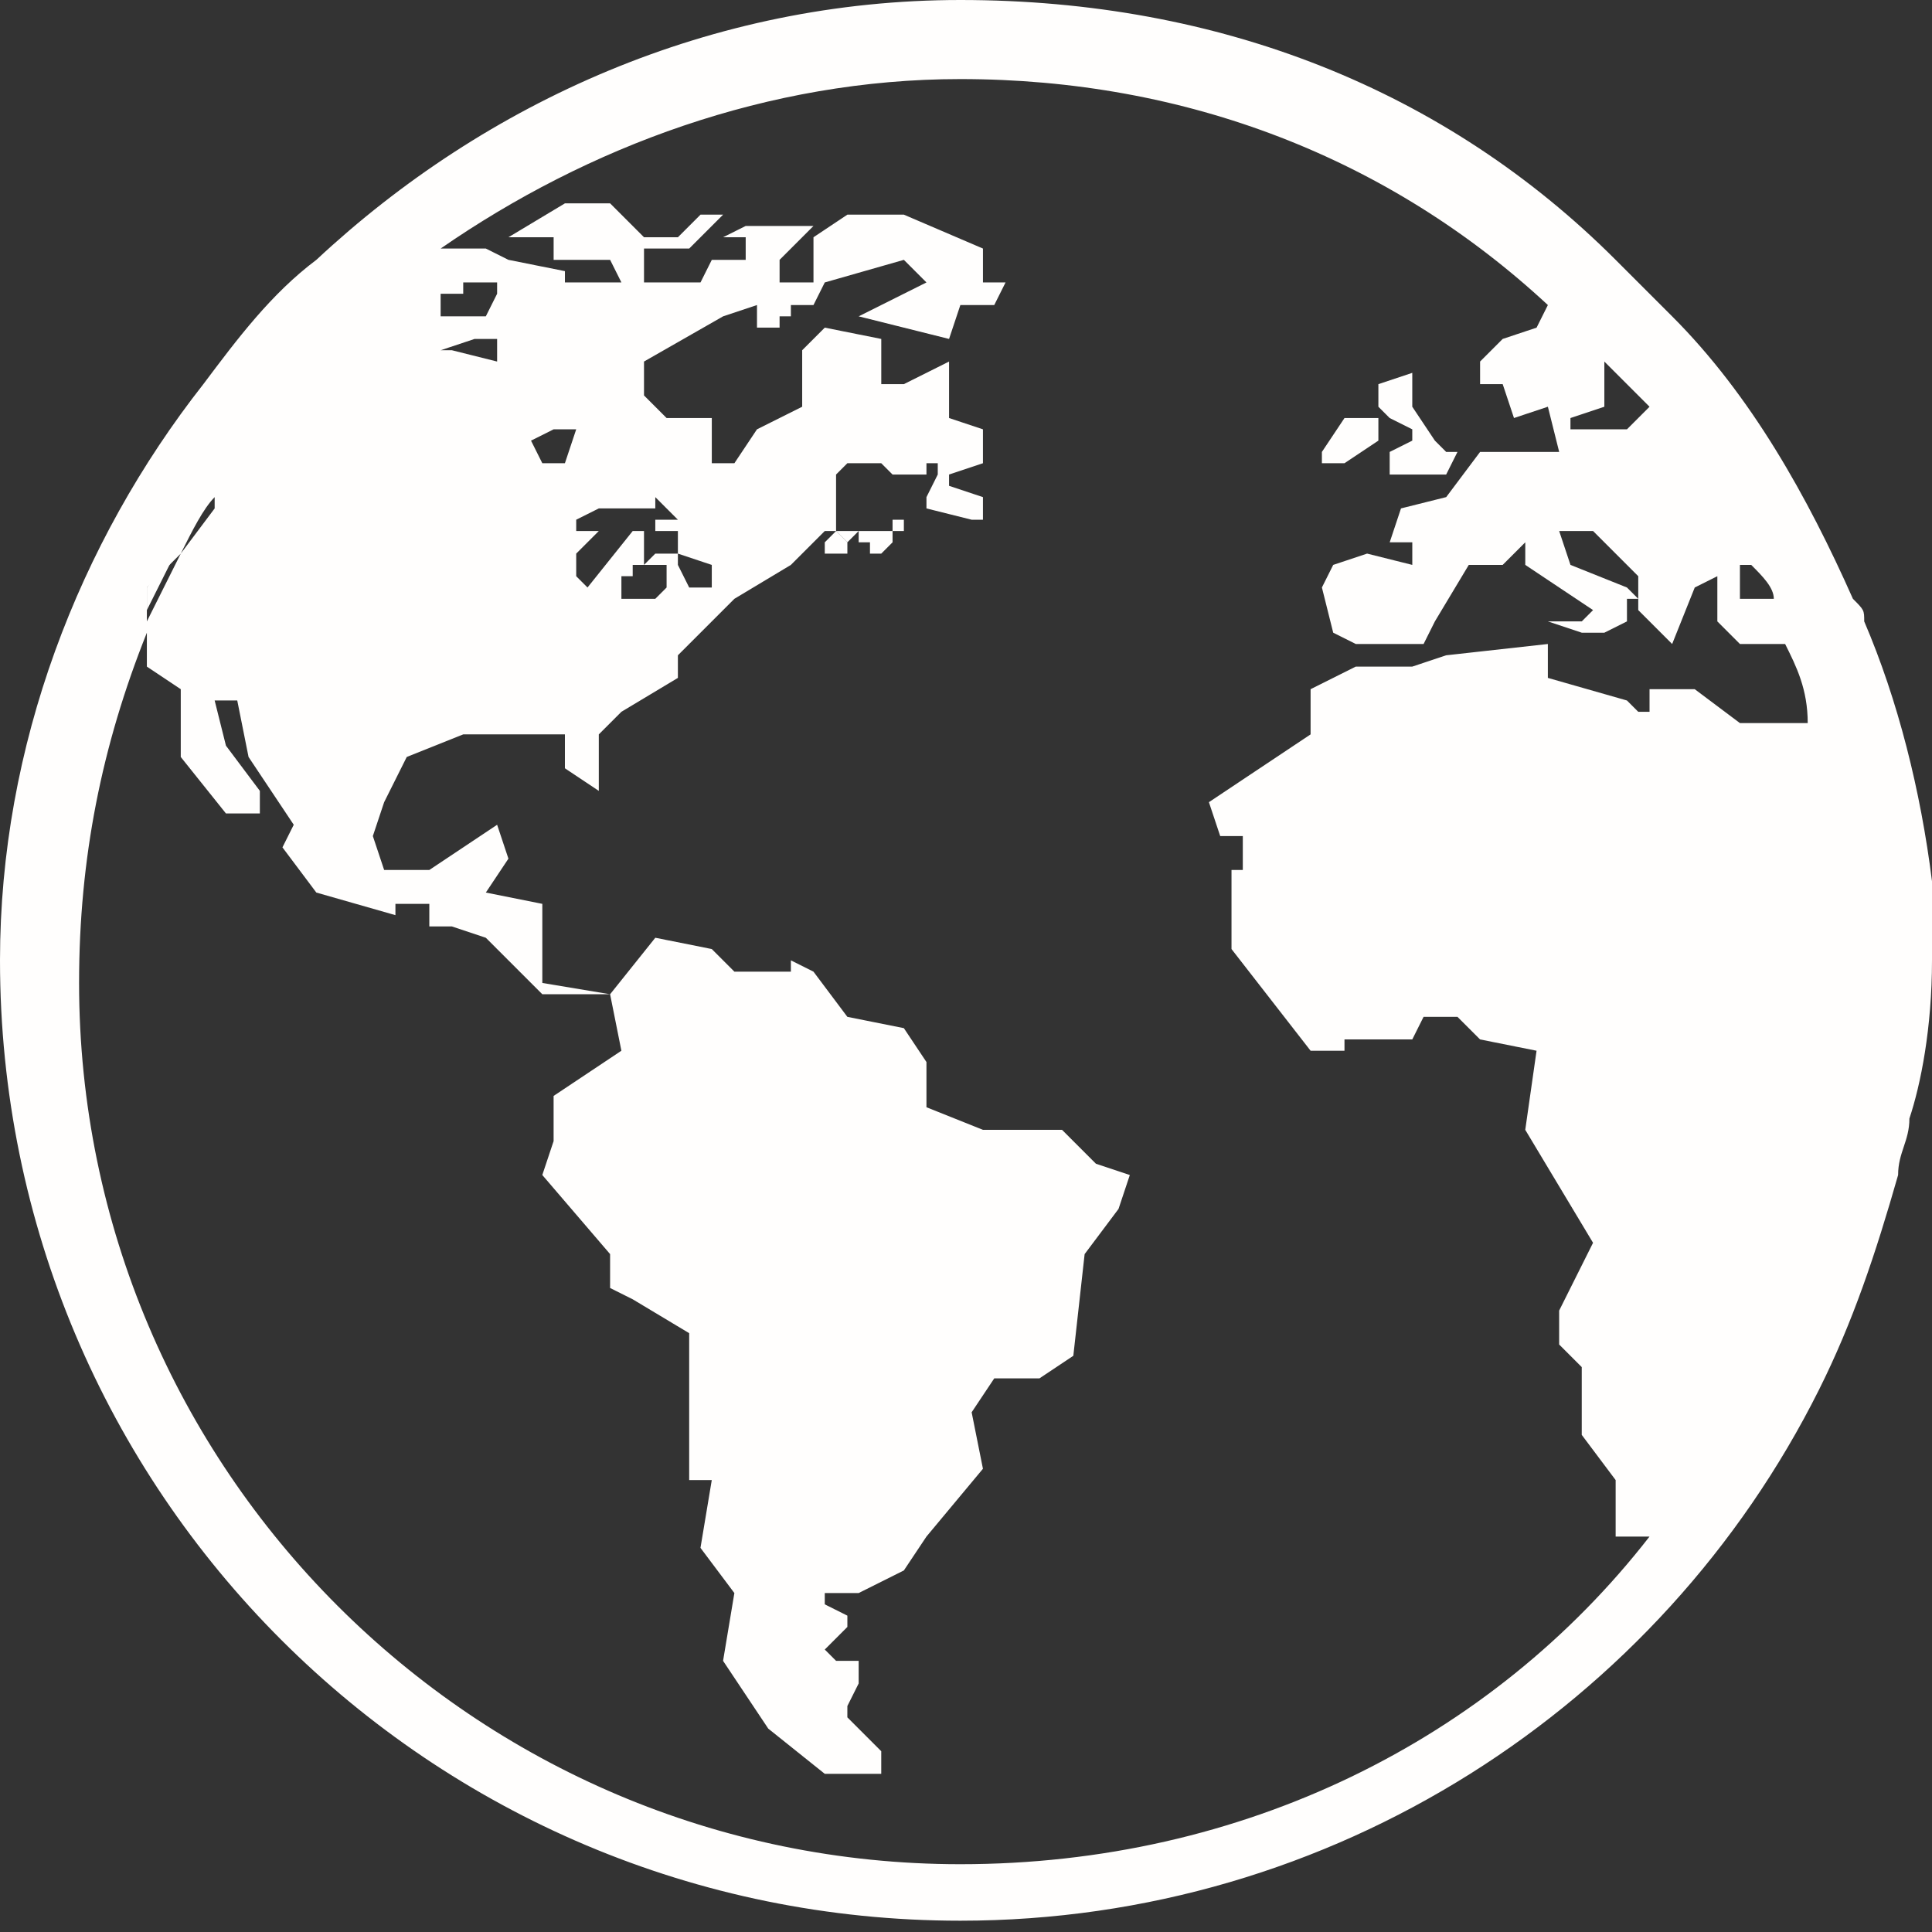 <?xml version="1.0" encoding="utf-8"?>
<!-- Generator: Adobe Illustrator 19.0.1, SVG Export Plug-In . SVG Version: 6.00 Build 0)  -->
<svg version="1.1" id="Camada_1" xmlns="http://www.w3.org/2000/svg" xmlns:xlink="http://www.w3.org/1999/xlink" x="0px" y="0px"
	 width="17.1px" height="17.1px" viewBox="-296 388.9 17.1 17.1" enable-background="new -296 388.9 17.1 17.1"
	 xml:space="preserve">
<rect x="-296" y="388.9" width="17.1" height="17.1" fill="#333333" stroke="none"/>
<g>
	<g>
		<g>
			<g>
				<polygon fill="#FFFEFD" points="-283.5,392.7 -283.5,392.8 -283.7,392.9 -283.7,393.1 -283.5,393.1 -283.2,393.1 -283.1,392.9 
					-283.2,392.9 -283.3,392.8 -283.5,392.5 -283.5,392.2 -283.8,392.3 -283.8,392.4 -283.8,392.5 -283.7,392.6 				"/>
				<polygon fill="#FFFEFD" points="-283.8,392.8 -283.8,392.6 -283.9,392.6 -284.1,392.6 -284.3,392.9 -284.3,393 -284.1,393 				
					"/>
				<path fill="#FFFEFD" d="M-288.1,393.5v0.1h-0.3v0.1h0.1c0,0,0,0,0,0.1h0.1l0.1-0.1v-0.1h0.1v-0.1H-288.1L-288.1,393.5z"/>
				<polygon fill="#FFFEFD" points="-288.7,393.7 -288.7,393.8 -288.5,393.8 -288.5,393.7 -288.6,393.6 				"/>
				<path fill="#FFFEFD" d="M-278.9,397.4c0-0.2,0-0.5,0-0.7c-0.1-0.8-0.3-1.6-0.6-2.3c0-0.1,0-0.1-0.1-0.2
					c-0.4-0.9-0.9-1.8-1.6-2.5l-0.1-0.1c-0.1-0.1-0.3-0.3-0.4-0.4c-1.5-1.5-3.5-2.3-5.8-2.3c-2.2,0-4.2,0.9-5.7,2.3
					c-0.4,0.3-0.7,0.7-1,1.1c-1.1,1.4-1.8,3.2-1.8,5.1c0,4.7,3.8,8.5,8.5,8.5c3.3,0,6.2-1.9,7.6-4.7c0.3-0.6,0.5-1.2,0.7-1.9
					c0-0.2,0.1-0.3,0.1-0.5C-279,398.5-278.9,398-278.9,397.4L-278.9,397.4z M-280.5,393.9L-280.5,393.9c0.1,0.1,0.2,0.2,0.2,0.3
					h-0.1h-0.2v-0.3H-280.5z M-281.8,392.5v-0.4c0.1,0.1,0.3,0.3,0.4,0.4l-0.2,0.2h-0.5v-0.1L-281.8,392.5z M-292.1,391.5
					L-292.1,391.5h0.2v-0.1h0.3v0.1l-0.1,0.2h-0.4V391.5L-292.1,391.5z M-291.8,391.9h0.2v0.2l-0.4-0.1h-0.1L-291.8,391.9z
					 M-280,395.3h-0.6l-0.4-0.3h-0.4v0.2h-0.1l-0.1-0.1l-0.7-0.2v-0.3l-0.9,0.1l-0.3,0.1h-0.3h-0.2l-0.4,0.2v0.4l-0.9,0.6l0.1,0.3
					h0.2v0.3h-0.1v0.7l0.7,0.9h0.3v-0.1h0.6l0.1-0.2h0.3l0.2,0.2l0.5,0.1l-0.1,0.7l0.6,1l-0.3,0.6v0.3l0.2,0.2v0.6l0.3,0.4v0.5h0.3
					c-1.4,1.8-3.6,2.9-6.1,2.9c-4.3,0-7.8-3.5-7.8-7.8c0-1.1,0.2-2.1,0.6-3.1v-0.4l0.3-0.3c0.1-0.2,0.2-0.4,0.3-0.5v0.1l-0.3,0.4
					c-0.1,0.2-0.2,0.4-0.3,0.6v0.4l0.3,0.2v0.6l0.4,0.5h0.3v-0.2l-0.3-0.4l-0.1-0.4h0.2l0.1,0.5l0.4,0.6l-0.1,0.2l0.3,0.4l0.7,0.2
					v-0.1h0.3v0.2h0.2l0.3,0.1l0.5,0.5h0.6l0.1,0.5l-0.6,0.4v0.4l-0.1,0.3l0.6,0.7v0.3l0.2,0.1l0.5,0.3v1.3h0.2l-0.1,0.6l0.3,0.4
					l-0.1,0.6l0.4,0.6l0.5,0.4h0.5v-0.2l-0.3-0.3V404l0.1-0.2v-0.2h-0.2l-0.1-0.1l0.2-0.2v-0.1l-0.2-0.1V403h0.3l0.4-0.2l0.2-0.3
					l0.5-0.6l-0.1-0.5l0.2-0.3h0.4l0.3-0.2l0.1-0.9l0.3-0.4l0.1-0.3l-0.3-0.1l-0.3-0.3h-0.7l-0.5-0.2v-0.4l-0.2-0.3l-0.5-0.1
					l-0.3-0.4l-0.2-0.1v0.1h-0.5l-0.2-0.2l-0.5-0.1l-0.4,0.5l-0.6-0.1v-0.7l-0.5-0.1l0.2-0.3l-0.1-0.3l-0.6,0.4h-0.4l-0.1-0.3
					l0.1-0.3l0.2-0.4l0.5-0.2h0.9v0.3l0.3,0.2v-0.5l0.2-0.2l0.5-0.3v-0.2l0.5-0.5l0.5-0.3l0,0l0.3-0.3h0.1l0.1,0.1l0.1-0.1l0,0h-0.1
					h-0.1v-0.5l0.1-0.1h0.2h0.1l0.1,0.1h0.1l0,0l0,0h0.2V393h0.1v0.1l-0.1,0.2l0,0v0.1l0.4,0.1l0,0h0.1v-0.2l-0.3-0.1v-0.1l0.3-0.1
					v-0.3l-0.3-0.1v-0.5l-0.4,0.2h-0.2v-0.4l-0.5-0.1l-0.2,0.2v0.5l-0.4,0.2l-0.2,0.3h-0.2v-0.4h-0.4l-0.2-0.2v-0.3l0.7-0.4l0.3-0.1
					v0.2h0.2v-0.1h0.2l0,0h-0.1v-0.1h0.2l0.1-0.2l0,0l0,0l0,0l0.7-0.2l0.2,0.2l-0.6,0.3l0.8,0.2l0.1-0.3h0.3l0.1-0.2h-0.2v-0.3
					l-0.7-0.3h-0.5l-0.3,0.2v0.4h-0.3v-0.2l0.3-0.3h-0.5h-0.1l-0.2,0.1h0.2v0.2h-0.3l-0.1,0.2h-0.5v-0.3h0.4l0.3-0.3h-0.2l-0.2,0.2
					h-0.3l-0.3-0.3h-0.4l-0.5,0.3h0.4v0.1v0.1h0.5l0.1,0.2h-0.5v-0.1l-0.5-0.1l-0.2-0.1h-0.4c1.3-0.9,2.9-1.5,4.6-1.5
					c2,0,3.8,0.7,5.2,2l-0.1,0.2l-0.3,0.1l-0.2,0.2v0.2h0.2l0.1,0.3l0.3-0.1l0.1,0.4h-0.1h-0.3h-0.3l-0.3,0.4l-0.4,0.1l-0.1,0.3h0.2
					v0.2l-0.4-0.1l-0.3,0.1l-0.1,0.2l0.1,0.4l0.2,0.1h0.4h0.2l0.1-0.2l0.3-0.5h0.3l0.2-0.2v0.2l0.6,0.4l-0.1,0.1h-0.3l0.3,0.1h0.2
					l0.2-0.1v-0.2h0.1l-0.1-0.1l-0.5-0.2l-0.1-0.3h0.3l0.1,0.1l0.3,0.3v0.3l0.3,0.3l0.2-0.5l0.2-0.1v0.4l0.2,0.2h0.4
					C-280.1,394.8-280,395-280,395.3L-280,395.3z M-291.3,392.8l0.2-0.1h0.2l-0.1,0.3h-0.2L-291.3,392.8z M-290.2,393.4v0.2h-0.5
					h-0.2v-0.1l0.2-0.1H-290.2L-290.2,393.4L-290.2,393.4z M-290,393.6v0.2h-0.2l-0.1,0.1c0,0,0-0.2,0-0.3H-290z M-290.2,393.5v-0.2
					l0.2,0.2H-290.2z M-290.1,393.9v0.2l-0.1,0.1h-0.3V394h0.1v-0.1H-290.1z M-290.7,393.6h0.3l-0.4,0.5l-0.1-0.1v-0.2L-290.7,393.6
					z M-289.7,393.9v0.2h-0.2l-0.1-0.2v-0.1l0,0L-289.7,393.9z M-289.9,393.6L-289.9,393.6h0.2H-289.9L-289.9,393.6z M-279.8,395.7
					L-279.8,395.7c0,0,0,0.1,0.1,0.1L-279.8,395.7z"/>
				<path fill="#FFFEFD" d="M-294.7,394.1v0.2c0.1-0.2,0.2-0.4,0.3-0.6L-294.7,394.1z"/>
			</g>
		</g>
	</g>
</g>
</svg>

